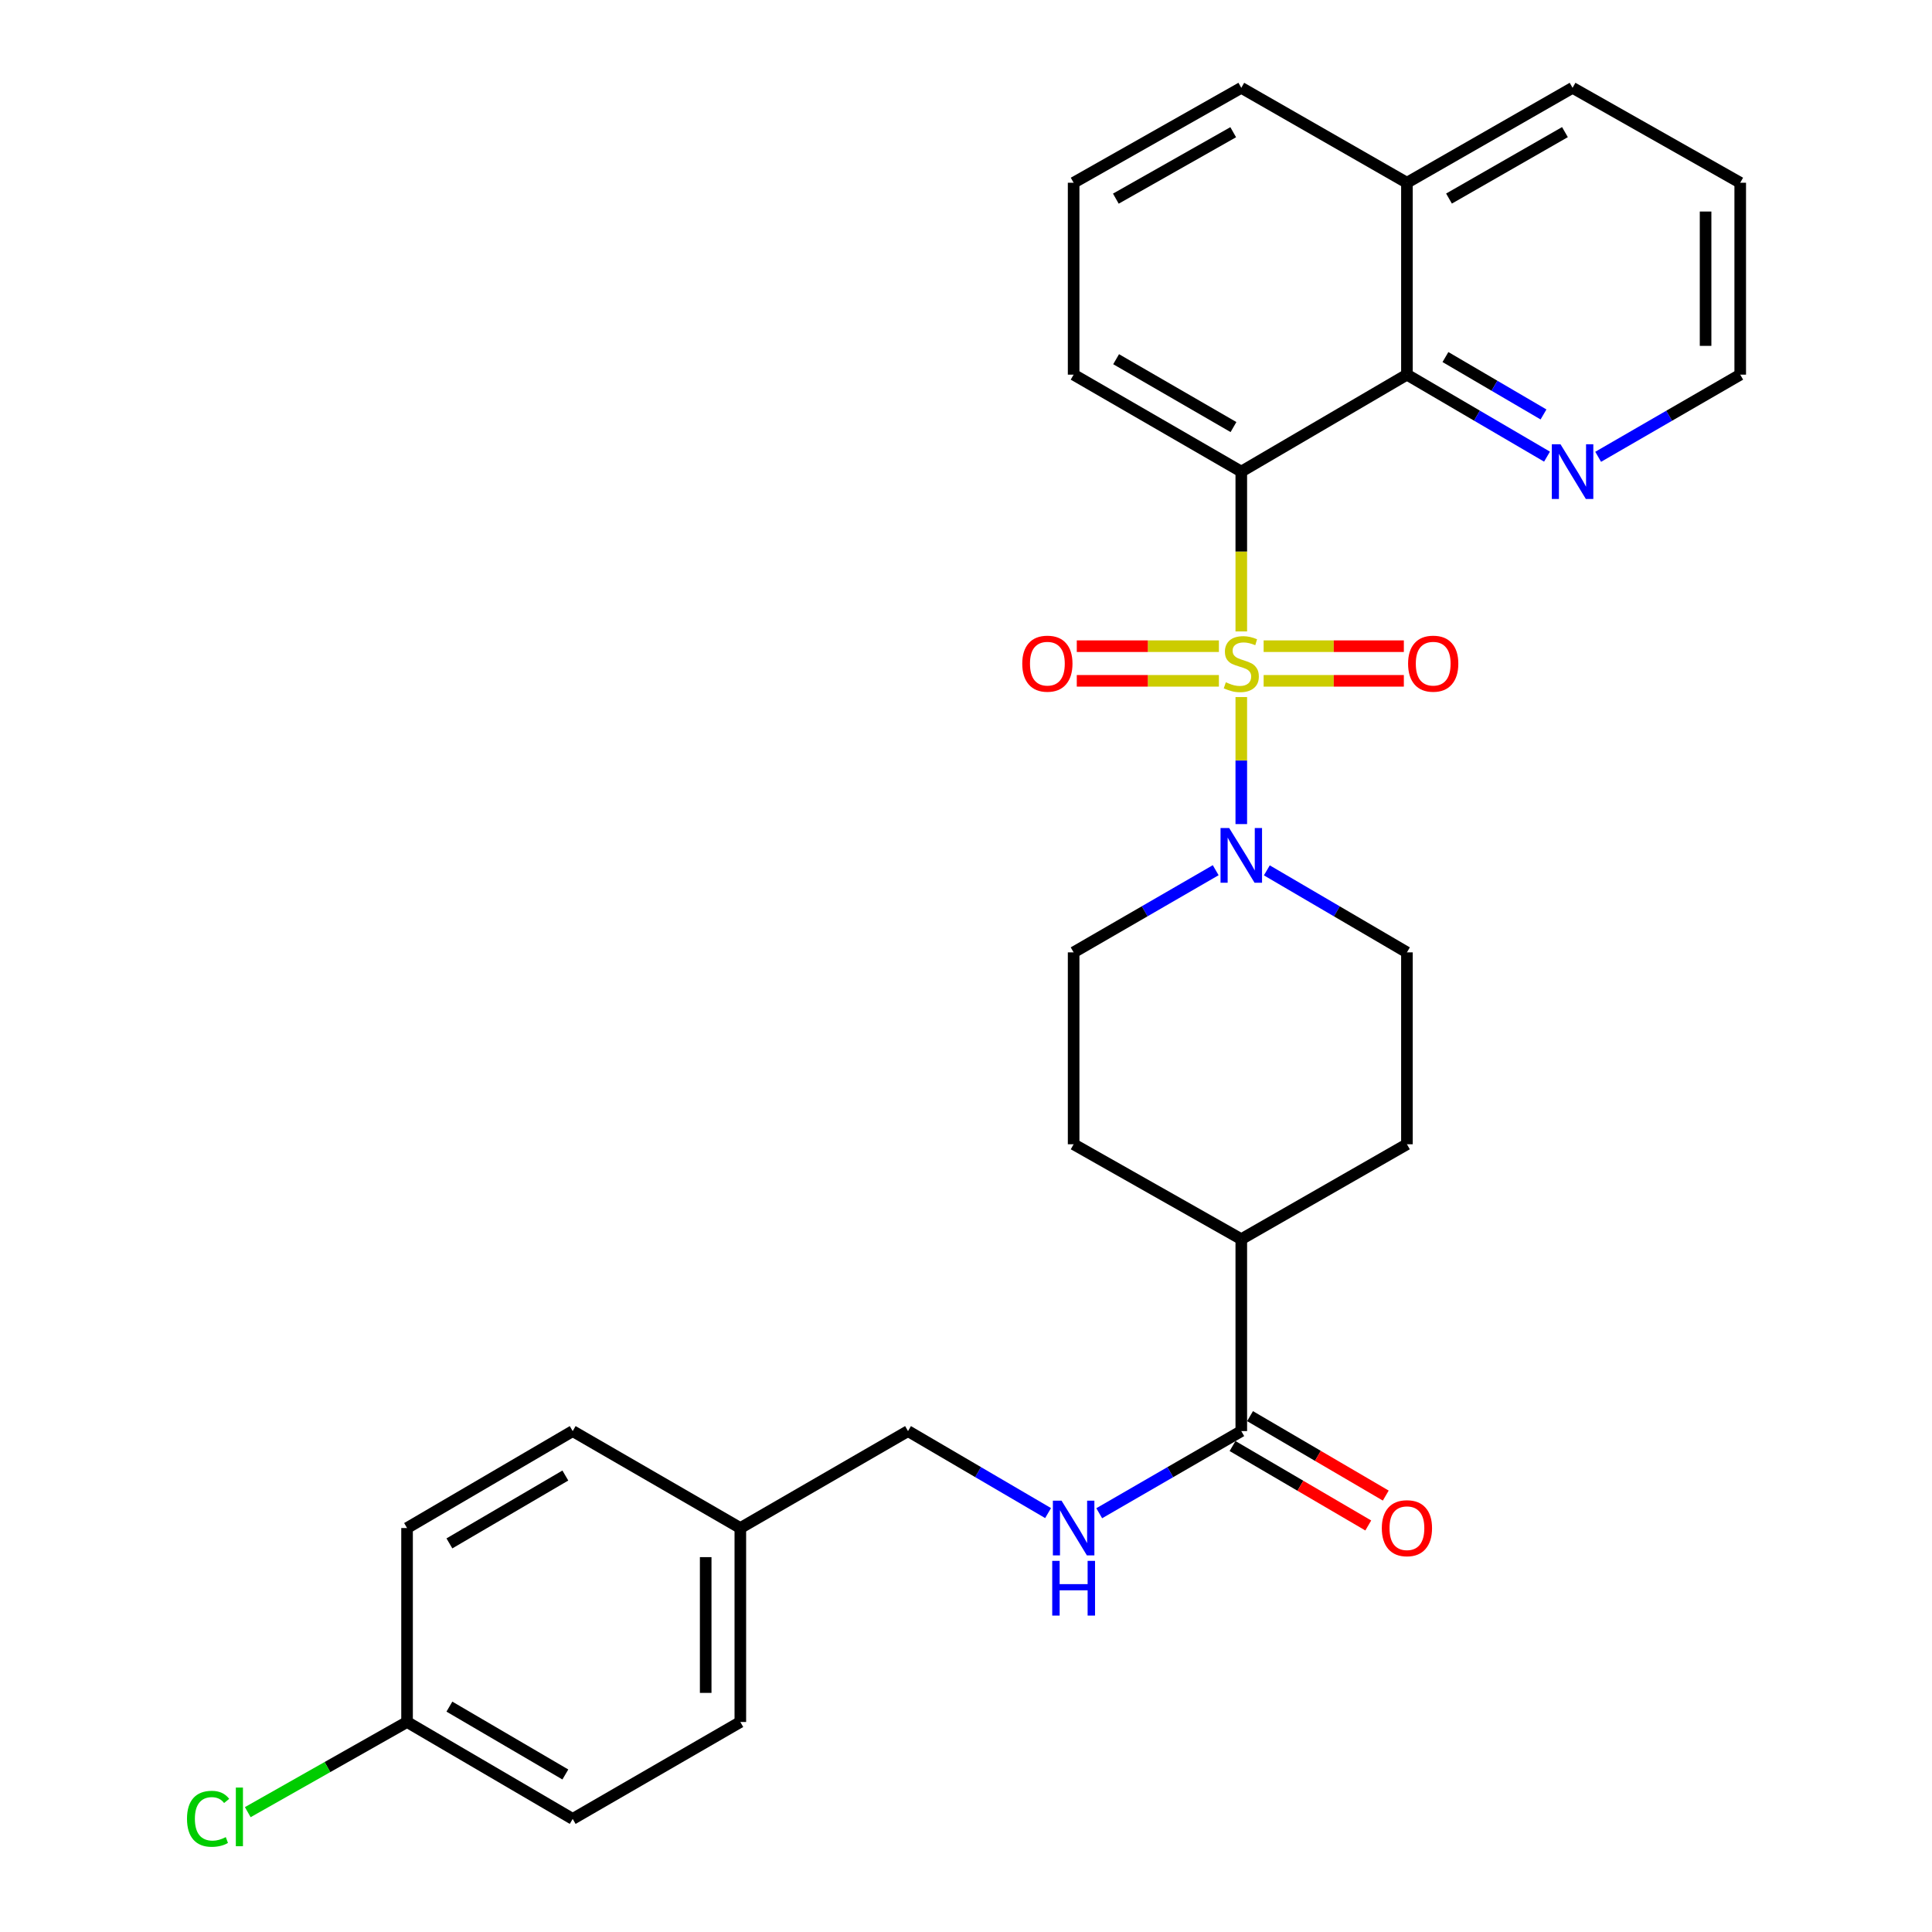 <?xml version='1.0' encoding='iso-8859-1'?>
<svg version='1.1' baseProfile='full'
              xmlns='http://www.w3.org/2000/svg'
                      xmlns:rdkit='http://www.rdkit.org/xml'
                      xmlns:xlink='http://www.w3.org/1999/xlink'
                  xml:space='preserve'
width='1000px' height='1000px' viewBox='0 0 1000 1000'>
<!-- END OF HEADER -->
<rect style='opacity:1.0;fill:#FFFFFF;stroke:none' width='1000' height='1000' x='0' y='0'> </rect>
<path class='bond-0' d='M 642.49,326.828 L 642.49,285.464' style='fill:none;fill-rule:evenodd;stroke:#CCCC00;stroke-width:6px;stroke-linecap:butt;stroke-linejoin:miter;stroke-opacity:1' />
<path class='bond-0' d='M 642.49,285.464 L 642.49,244.099' style='fill:none;fill-rule:evenodd;stroke:#000000;stroke-width:6px;stroke-linecap:butt;stroke-linejoin:miter;stroke-opacity:1' />
<path class='bond-1' d='M 642.49,360.794 L 642.49,393.67' style='fill:none;fill-rule:evenodd;stroke:#CCCC00;stroke-width:6px;stroke-linecap:butt;stroke-linejoin:miter;stroke-opacity:1' />
<path class='bond-1' d='M 642.49,393.67 L 642.49,426.545' style='fill:none;fill-rule:evenodd;stroke:#0000FF;stroke-width:6px;stroke-linecap:butt;stroke-linejoin:miter;stroke-opacity:1' />
<path class='bond-4' d='M 630.9,334.466 L 594.121,334.466' style='fill:none;fill-rule:evenodd;stroke:#CCCC00;stroke-width:6px;stroke-linecap:butt;stroke-linejoin:miter;stroke-opacity:1' />
<path class='bond-4' d='M 594.121,334.466 L 557.341,334.466' style='fill:none;fill-rule:evenodd;stroke:#FF0000;stroke-width:6px;stroke-linecap:butt;stroke-linejoin:miter;stroke-opacity:1' />
<path class='bond-4' d='M 630.9,352.397 L 594.121,352.397' style='fill:none;fill-rule:evenodd;stroke:#CCCC00;stroke-width:6px;stroke-linecap:butt;stroke-linejoin:miter;stroke-opacity:1' />
<path class='bond-4' d='M 594.121,352.397 L 557.341,352.397' style='fill:none;fill-rule:evenodd;stroke:#FF0000;stroke-width:6px;stroke-linecap:butt;stroke-linejoin:miter;stroke-opacity:1' />
<path class='bond-5' d='M 654.053,352.397 L 690.34,352.397' style='fill:none;fill-rule:evenodd;stroke:#CCCC00;stroke-width:6px;stroke-linecap:butt;stroke-linejoin:miter;stroke-opacity:1' />
<path class='bond-5' d='M 690.34,352.397 L 726.628,352.397' style='fill:none;fill-rule:evenodd;stroke:#FF0000;stroke-width:6px;stroke-linecap:butt;stroke-linejoin:miter;stroke-opacity:1' />
<path class='bond-5' d='M 654.053,334.466 L 690.34,334.466' style='fill:none;fill-rule:evenodd;stroke:#CCCC00;stroke-width:6px;stroke-linecap:butt;stroke-linejoin:miter;stroke-opacity:1' />
<path class='bond-5' d='M 690.34,334.466 L 726.628,334.466' style='fill:none;fill-rule:evenodd;stroke:#FF0000;stroke-width:6px;stroke-linecap:butt;stroke-linejoin:miter;stroke-opacity:1' />
<path class='bond-2' d='M 642.49,244.099 L 728.224,193.92' style='fill:none;fill-rule:evenodd;stroke:#000000;stroke-width:6px;stroke-linecap:butt;stroke-linejoin:miter;stroke-opacity:1' />
<path class='bond-15' d='M 642.49,244.099 L 555.71,193.92' style='fill:none;fill-rule:evenodd;stroke:#000000;stroke-width:6px;stroke-linecap:butt;stroke-linejoin:miter;stroke-opacity:1' />
<path class='bond-15' d='M 638.449,221.049 L 577.703,185.923' style='fill:none;fill-rule:evenodd;stroke:#000000;stroke-width:6px;stroke-linecap:butt;stroke-linejoin:miter;stroke-opacity:1' />
<path class='bond-8' d='M 629.243,450.415 L 592.476,471.679' style='fill:none;fill-rule:evenodd;stroke:#0000FF;stroke-width:6px;stroke-linecap:butt;stroke-linejoin:miter;stroke-opacity:1' />
<path class='bond-8' d='M 592.476,471.679 L 555.71,492.943' style='fill:none;fill-rule:evenodd;stroke:#000000;stroke-width:6px;stroke-linecap:butt;stroke-linejoin:miter;stroke-opacity:1' />
<path class='bond-9' d='M 655.713,450.495 L 691.968,471.719' style='fill:none;fill-rule:evenodd;stroke:#0000FF;stroke-width:6px;stroke-linecap:butt;stroke-linejoin:miter;stroke-opacity:1' />
<path class='bond-9' d='M 691.968,471.719 L 728.224,492.943' style='fill:none;fill-rule:evenodd;stroke:#000000;stroke-width:6px;stroke-linecap:butt;stroke-linejoin:miter;stroke-opacity:1' />
<path class='bond-7' d='M 728.224,193.92 L 764.479,215.14' style='fill:none;fill-rule:evenodd;stroke:#000000;stroke-width:6px;stroke-linecap:butt;stroke-linejoin:miter;stroke-opacity:1' />
<path class='bond-7' d='M 764.479,215.14 L 800.734,236.36' style='fill:none;fill-rule:evenodd;stroke:#0000FF;stroke-width:6px;stroke-linecap:butt;stroke-linejoin:miter;stroke-opacity:1' />
<path class='bond-7' d='M 748.158,184.81 L 773.537,199.664' style='fill:none;fill-rule:evenodd;stroke:#000000;stroke-width:6px;stroke-linecap:butt;stroke-linejoin:miter;stroke-opacity:1' />
<path class='bond-7' d='M 773.537,199.664 L 798.915,214.518' style='fill:none;fill-rule:evenodd;stroke:#0000FF;stroke-width:6px;stroke-linecap:butt;stroke-linejoin:miter;stroke-opacity:1' />
<path class='bond-14' d='M 728.224,193.92 L 728.224,94.588' style='fill:none;fill-rule:evenodd;stroke:#000000;stroke-width:6px;stroke-linecap:butt;stroke-linejoin:miter;stroke-opacity:1' />
<path class='bond-3' d='M 642.49,740.731 L 642.49,641.398' style='fill:none;fill-rule:evenodd;stroke:#000000;stroke-width:6px;stroke-linecap:butt;stroke-linejoin:miter;stroke-opacity:1' />
<path class='bond-6' d='M 642.49,740.731 L 605.723,761.991' style='fill:none;fill-rule:evenodd;stroke:#000000;stroke-width:6px;stroke-linecap:butt;stroke-linejoin:miter;stroke-opacity:1' />
<path class='bond-6' d='M 605.723,761.991 L 568.956,783.25' style='fill:none;fill-rule:evenodd;stroke:#0000FF;stroke-width:6px;stroke-linecap:butt;stroke-linejoin:miter;stroke-opacity:1' />
<path class='bond-11' d='M 637.961,748.469 L 673.086,769.027' style='fill:none;fill-rule:evenodd;stroke:#000000;stroke-width:6px;stroke-linecap:butt;stroke-linejoin:miter;stroke-opacity:1' />
<path class='bond-11' d='M 673.086,769.027 L 708.211,789.585' style='fill:none;fill-rule:evenodd;stroke:#FF0000;stroke-width:6px;stroke-linecap:butt;stroke-linejoin:miter;stroke-opacity:1' />
<path class='bond-11' d='M 647.019,732.993 L 682.144,753.551' style='fill:none;fill-rule:evenodd;stroke:#000000;stroke-width:6px;stroke-linecap:butt;stroke-linejoin:miter;stroke-opacity:1' />
<path class='bond-11' d='M 682.144,753.551 L 717.269,774.11' style='fill:none;fill-rule:evenodd;stroke:#FF0000;stroke-width:6px;stroke-linecap:butt;stroke-linejoin:miter;stroke-opacity:1' />
<path class='bond-16' d='M 542.486,783.169 L 506.236,761.95' style='fill:none;fill-rule:evenodd;stroke:#0000FF;stroke-width:6px;stroke-linecap:butt;stroke-linejoin:miter;stroke-opacity:1' />
<path class='bond-16' d='M 506.236,761.95 L 469.986,740.731' style='fill:none;fill-rule:evenodd;stroke:#000000;stroke-width:6px;stroke-linecap:butt;stroke-linejoin:miter;stroke-opacity:1' />
<path class='bond-25' d='M 827.204,236.44 L 863.971,215.18' style='fill:none;fill-rule:evenodd;stroke:#0000FF;stroke-width:6px;stroke-linecap:butt;stroke-linejoin:miter;stroke-opacity:1' />
<path class='bond-25' d='M 863.971,215.18 L 900.738,193.92' style='fill:none;fill-rule:evenodd;stroke:#000000;stroke-width:6px;stroke-linecap:butt;stroke-linejoin:miter;stroke-opacity:1' />
<path class='bond-12' d='M 555.71,492.943 L 555.71,592.265' style='fill:none;fill-rule:evenodd;stroke:#000000;stroke-width:6px;stroke-linecap:butt;stroke-linejoin:miter;stroke-opacity:1' />
<path class='bond-13' d='M 728.224,492.943 L 728.224,592.265' style='fill:none;fill-rule:evenodd;stroke:#000000;stroke-width:6px;stroke-linecap:butt;stroke-linejoin:miter;stroke-opacity:1' />
<path class='bond-10' d='M 642.49,641.398 L 728.224,592.265' style='fill:none;fill-rule:evenodd;stroke:#000000;stroke-width:6px;stroke-linecap:butt;stroke-linejoin:miter;stroke-opacity:1' />
<path class='bond-29' d='M 642.49,641.398 L 555.71,592.265' style='fill:none;fill-rule:evenodd;stroke:#000000;stroke-width:6px;stroke-linecap:butt;stroke-linejoin:miter;stroke-opacity:1' />
<path class='bond-27' d='M 728.224,94.588 L 813.958,45.455' style='fill:none;fill-rule:evenodd;stroke:#000000;stroke-width:6px;stroke-linecap:butt;stroke-linejoin:miter;stroke-opacity:1' />
<path class='bond-27' d='M 750,102.776 L 810.014,68.383' style='fill:none;fill-rule:evenodd;stroke:#000000;stroke-width:6px;stroke-linecap:butt;stroke-linejoin:miter;stroke-opacity:1' />
<path class='bond-30' d='M 728.224,94.588 L 642.49,45.455' style='fill:none;fill-rule:evenodd;stroke:#000000;stroke-width:6px;stroke-linecap:butt;stroke-linejoin:miter;stroke-opacity:1' />
<path class='bond-24' d='M 555.71,193.92 L 555.71,94.588' style='fill:none;fill-rule:evenodd;stroke:#000000;stroke-width:6px;stroke-linecap:butt;stroke-linejoin:miter;stroke-opacity:1' />
<path class='bond-18' d='M 469.986,740.731 L 383.196,790.91' style='fill:none;fill-rule:evenodd;stroke:#000000;stroke-width:6px;stroke-linecap:butt;stroke-linejoin:miter;stroke-opacity:1' />
<path class='bond-17' d='M 210.692,891.298 L 296.426,941.467' style='fill:none;fill-rule:evenodd;stroke:#000000;stroke-width:6px;stroke-linecap:butt;stroke-linejoin:miter;stroke-opacity:1' />
<path class='bond-17' d='M 232.608,883.347 L 292.622,918.465' style='fill:none;fill-rule:evenodd;stroke:#000000;stroke-width:6px;stroke-linecap:butt;stroke-linejoin:miter;stroke-opacity:1' />
<path class='bond-19' d='M 210.692,891.298 L 169.468,914.633' style='fill:none;fill-rule:evenodd;stroke:#000000;stroke-width:6px;stroke-linecap:butt;stroke-linejoin:miter;stroke-opacity:1' />
<path class='bond-19' d='M 169.468,914.633 L 128.245,937.969' style='fill:none;fill-rule:evenodd;stroke:#00CC00;stroke-width:6px;stroke-linecap:butt;stroke-linejoin:miter;stroke-opacity:1' />
<path class='bond-32' d='M 210.692,891.298 L 210.692,790.91' style='fill:none;fill-rule:evenodd;stroke:#000000;stroke-width:6px;stroke-linecap:butt;stroke-linejoin:miter;stroke-opacity:1' />
<path class='bond-22' d='M 383.196,790.91 L 296.426,740.731' style='fill:none;fill-rule:evenodd;stroke:#000000;stroke-width:6px;stroke-linecap:butt;stroke-linejoin:miter;stroke-opacity:1' />
<path class='bond-23' d='M 383.196,790.91 L 383.196,891.298' style='fill:none;fill-rule:evenodd;stroke:#000000;stroke-width:6px;stroke-linecap:butt;stroke-linejoin:miter;stroke-opacity:1' />
<path class='bond-23' d='M 365.264,805.968 L 365.264,876.24' style='fill:none;fill-rule:evenodd;stroke:#000000;stroke-width:6px;stroke-linecap:butt;stroke-linejoin:miter;stroke-opacity:1' />
<path class='bond-20' d='M 210.692,790.91 L 296.426,740.731' style='fill:none;fill-rule:evenodd;stroke:#000000;stroke-width:6px;stroke-linecap:butt;stroke-linejoin:miter;stroke-opacity:1' />
<path class='bond-20' d='M 232.61,798.859 L 292.623,763.733' style='fill:none;fill-rule:evenodd;stroke:#000000;stroke-width:6px;stroke-linecap:butt;stroke-linejoin:miter;stroke-opacity:1' />
<path class='bond-21' d='M 296.426,941.467 L 383.196,891.298' style='fill:none;fill-rule:evenodd;stroke:#000000;stroke-width:6px;stroke-linecap:butt;stroke-linejoin:miter;stroke-opacity:1' />
<path class='bond-26' d='M 555.71,94.588 L 642.49,45.455' style='fill:none;fill-rule:evenodd;stroke:#000000;stroke-width:6px;stroke-linecap:butt;stroke-linejoin:miter;stroke-opacity:1' />
<path class='bond-26' d='M 577.561,102.822 L 638.307,68.429' style='fill:none;fill-rule:evenodd;stroke:#000000;stroke-width:6px;stroke-linecap:butt;stroke-linejoin:miter;stroke-opacity:1' />
<path class='bond-31' d='M 900.738,193.92 L 900.738,94.588' style='fill:none;fill-rule:evenodd;stroke:#000000;stroke-width:6px;stroke-linecap:butt;stroke-linejoin:miter;stroke-opacity:1' />
<path class='bond-31' d='M 882.806,179.02 L 882.806,109.488' style='fill:none;fill-rule:evenodd;stroke:#000000;stroke-width:6px;stroke-linecap:butt;stroke-linejoin:miter;stroke-opacity:1' />
<path class='bond-28' d='M 813.958,45.455 L 900.738,94.588' style='fill:none;fill-rule:evenodd;stroke:#000000;stroke-width:6px;stroke-linecap:butt;stroke-linejoin:miter;stroke-opacity:1' />
<path  class='atom-0' d='M 634.49 353.151
Q 634.81 353.271, 636.13 353.831
Q 637.45 354.391, 638.89 354.751
Q 640.37 355.071, 641.81 355.071
Q 644.49 355.071, 646.05 353.791
Q 647.61 352.471, 647.61 350.191
Q 647.61 348.631, 646.81 347.671
Q 646.05 346.711, 644.85 346.191
Q 643.65 345.671, 641.65 345.071
Q 639.13 344.311, 637.61 343.591
Q 636.13 342.871, 635.05 341.351
Q 634.01 339.831, 634.01 337.271
Q 634.01 333.711, 636.41 331.511
Q 638.85 329.311, 643.65 329.311
Q 646.93 329.311, 650.65 330.871
L 649.73 333.951
Q 646.33 332.551, 643.77 332.551
Q 641.01 332.551, 639.49 333.711
Q 637.97 334.831, 638.01 336.791
Q 638.01 338.311, 638.77 339.231
Q 639.57 340.151, 640.69 340.671
Q 641.85 341.191, 643.77 341.791
Q 646.33 342.591, 647.85 343.391
Q 649.37 344.191, 650.45 345.831
Q 651.57 347.431, 651.57 350.191
Q 651.57 354.111, 648.93 356.231
Q 646.33 358.311, 641.97 358.311
Q 639.45 358.311, 637.53 357.751
Q 635.65 357.231, 633.41 356.311
L 634.49 353.151
' fill='#CCCC00'/>
<path  class='atom-2' d='M 636.23 428.594
L 645.51 443.594
Q 646.43 445.074, 647.91 447.754
Q 649.39 450.434, 649.47 450.594
L 649.47 428.594
L 653.23 428.594
L 653.23 456.914
L 649.35 456.914
L 639.39 440.514
Q 638.23 438.594, 636.99 436.394
Q 635.79 434.194, 635.43 433.514
L 635.43 456.914
L 631.75 456.914
L 631.75 428.594
L 636.23 428.594
' fill='#0000FF'/>
<path  class='atom-5' d='M 529.121 343.511
Q 529.121 336.711, 532.481 332.911
Q 535.841 329.111, 542.121 329.111
Q 548.401 329.111, 551.761 332.911
Q 555.121 336.711, 555.121 343.511
Q 555.121 350.391, 551.721 354.311
Q 548.321 358.191, 542.121 358.191
Q 535.881 358.191, 532.481 354.311
Q 529.121 350.431, 529.121 343.511
M 542.121 354.991
Q 546.441 354.991, 548.761 352.111
Q 551.121 349.191, 551.121 343.511
Q 551.121 337.951, 548.761 335.151
Q 546.441 332.311, 542.121 332.311
Q 537.801 332.311, 535.441 335.111
Q 533.121 337.911, 533.121 343.511
Q 533.121 349.231, 535.441 352.111
Q 537.801 354.991, 542.121 354.991
' fill='#FF0000'/>
<path  class='atom-6' d='M 728.822 343.511
Q 728.822 336.711, 732.182 332.911
Q 735.542 329.111, 741.822 329.111
Q 748.102 329.111, 751.462 332.911
Q 754.822 336.711, 754.822 343.511
Q 754.822 350.391, 751.422 354.311
Q 748.022 358.191, 741.822 358.191
Q 735.582 358.191, 732.182 354.311
Q 728.822 350.431, 728.822 343.511
M 741.822 354.991
Q 746.142 354.991, 748.462 352.111
Q 750.822 349.191, 750.822 343.511
Q 750.822 337.951, 748.462 335.151
Q 746.142 332.311, 741.822 332.311
Q 737.502 332.311, 735.142 335.111
Q 732.822 337.911, 732.822 343.511
Q 732.822 349.231, 735.142 352.111
Q 737.502 354.991, 741.822 354.991
' fill='#FF0000'/>
<path  class='atom-7' d='M 549.45 776.75
L 558.73 791.75
Q 559.65 793.23, 561.13 795.91
Q 562.61 798.59, 562.69 798.75
L 562.69 776.75
L 566.45 776.75
L 566.45 805.07
L 562.57 805.07
L 552.61 788.67
Q 551.45 786.75, 550.21 784.55
Q 549.01 782.35, 548.65 781.67
L 548.65 805.07
L 544.97 805.07
L 544.97 776.75
L 549.45 776.75
' fill='#0000FF'/>
<path  class='atom-7' d='M 544.63 807.902
L 548.47 807.902
L 548.47 819.942
L 562.95 819.942
L 562.95 807.902
L 566.79 807.902
L 566.79 836.222
L 562.95 836.222
L 562.95 823.142
L 548.47 823.142
L 548.47 836.222
L 544.63 836.222
L 544.63 807.902
' fill='#0000FF'/>
<path  class='atom-8' d='M 807.698 229.939
L 816.978 244.939
Q 817.898 246.419, 819.378 249.099
Q 820.858 251.779, 820.938 251.939
L 820.938 229.939
L 824.698 229.939
L 824.698 258.259
L 820.818 258.259
L 810.858 241.859
Q 809.698 239.939, 808.458 237.739
Q 807.258 235.539, 806.898 234.859
L 806.898 258.259
L 803.218 258.259
L 803.218 229.939
L 807.698 229.939
' fill='#0000FF'/>
<path  class='atom-12' d='M 715.224 790.99
Q 715.224 784.19, 718.584 780.39
Q 721.944 776.59, 728.224 776.59
Q 734.504 776.59, 737.864 780.39
Q 741.224 784.19, 741.224 790.99
Q 741.224 797.87, 737.824 801.79
Q 734.424 805.67, 728.224 805.67
Q 721.984 805.67, 718.584 801.79
Q 715.224 797.91, 715.224 790.99
M 728.224 802.47
Q 732.544 802.47, 734.864 799.59
Q 737.224 796.67, 737.224 790.99
Q 737.224 785.43, 734.864 782.63
Q 732.544 779.79, 728.224 779.79
Q 723.904 779.79, 721.544 782.59
Q 719.224 785.39, 719.224 790.99
Q 719.224 796.71, 721.544 799.59
Q 723.904 802.47, 728.224 802.47
' fill='#FF0000'/>
<path  class='atom-20' d='M 96.792 941.401
Q 96.792 934.361, 100.072 930.681
Q 103.392 926.961, 109.672 926.961
Q 115.512 926.961, 118.632 931.081
L 115.992 933.241
Q 113.712 930.241, 109.672 930.241
Q 105.392 930.241, 103.112 933.121
Q 100.872 935.961, 100.872 941.401
Q 100.872 947.001, 103.192 949.881
Q 105.552 952.761, 110.112 952.761
Q 113.232 952.761, 116.872 950.881
L 117.992 953.881
Q 116.512 954.841, 114.272 955.401
Q 112.032 955.961, 109.552 955.961
Q 103.392 955.961, 100.072 952.201
Q 96.792 948.441, 96.792 941.401
' fill='#00CC00'/>
<path  class='atom-20' d='M 122.072 925.241
L 125.752 925.241
L 125.752 955.601
L 122.072 955.601
L 122.072 925.241
' fill='#00CC00'/>
</svg>
